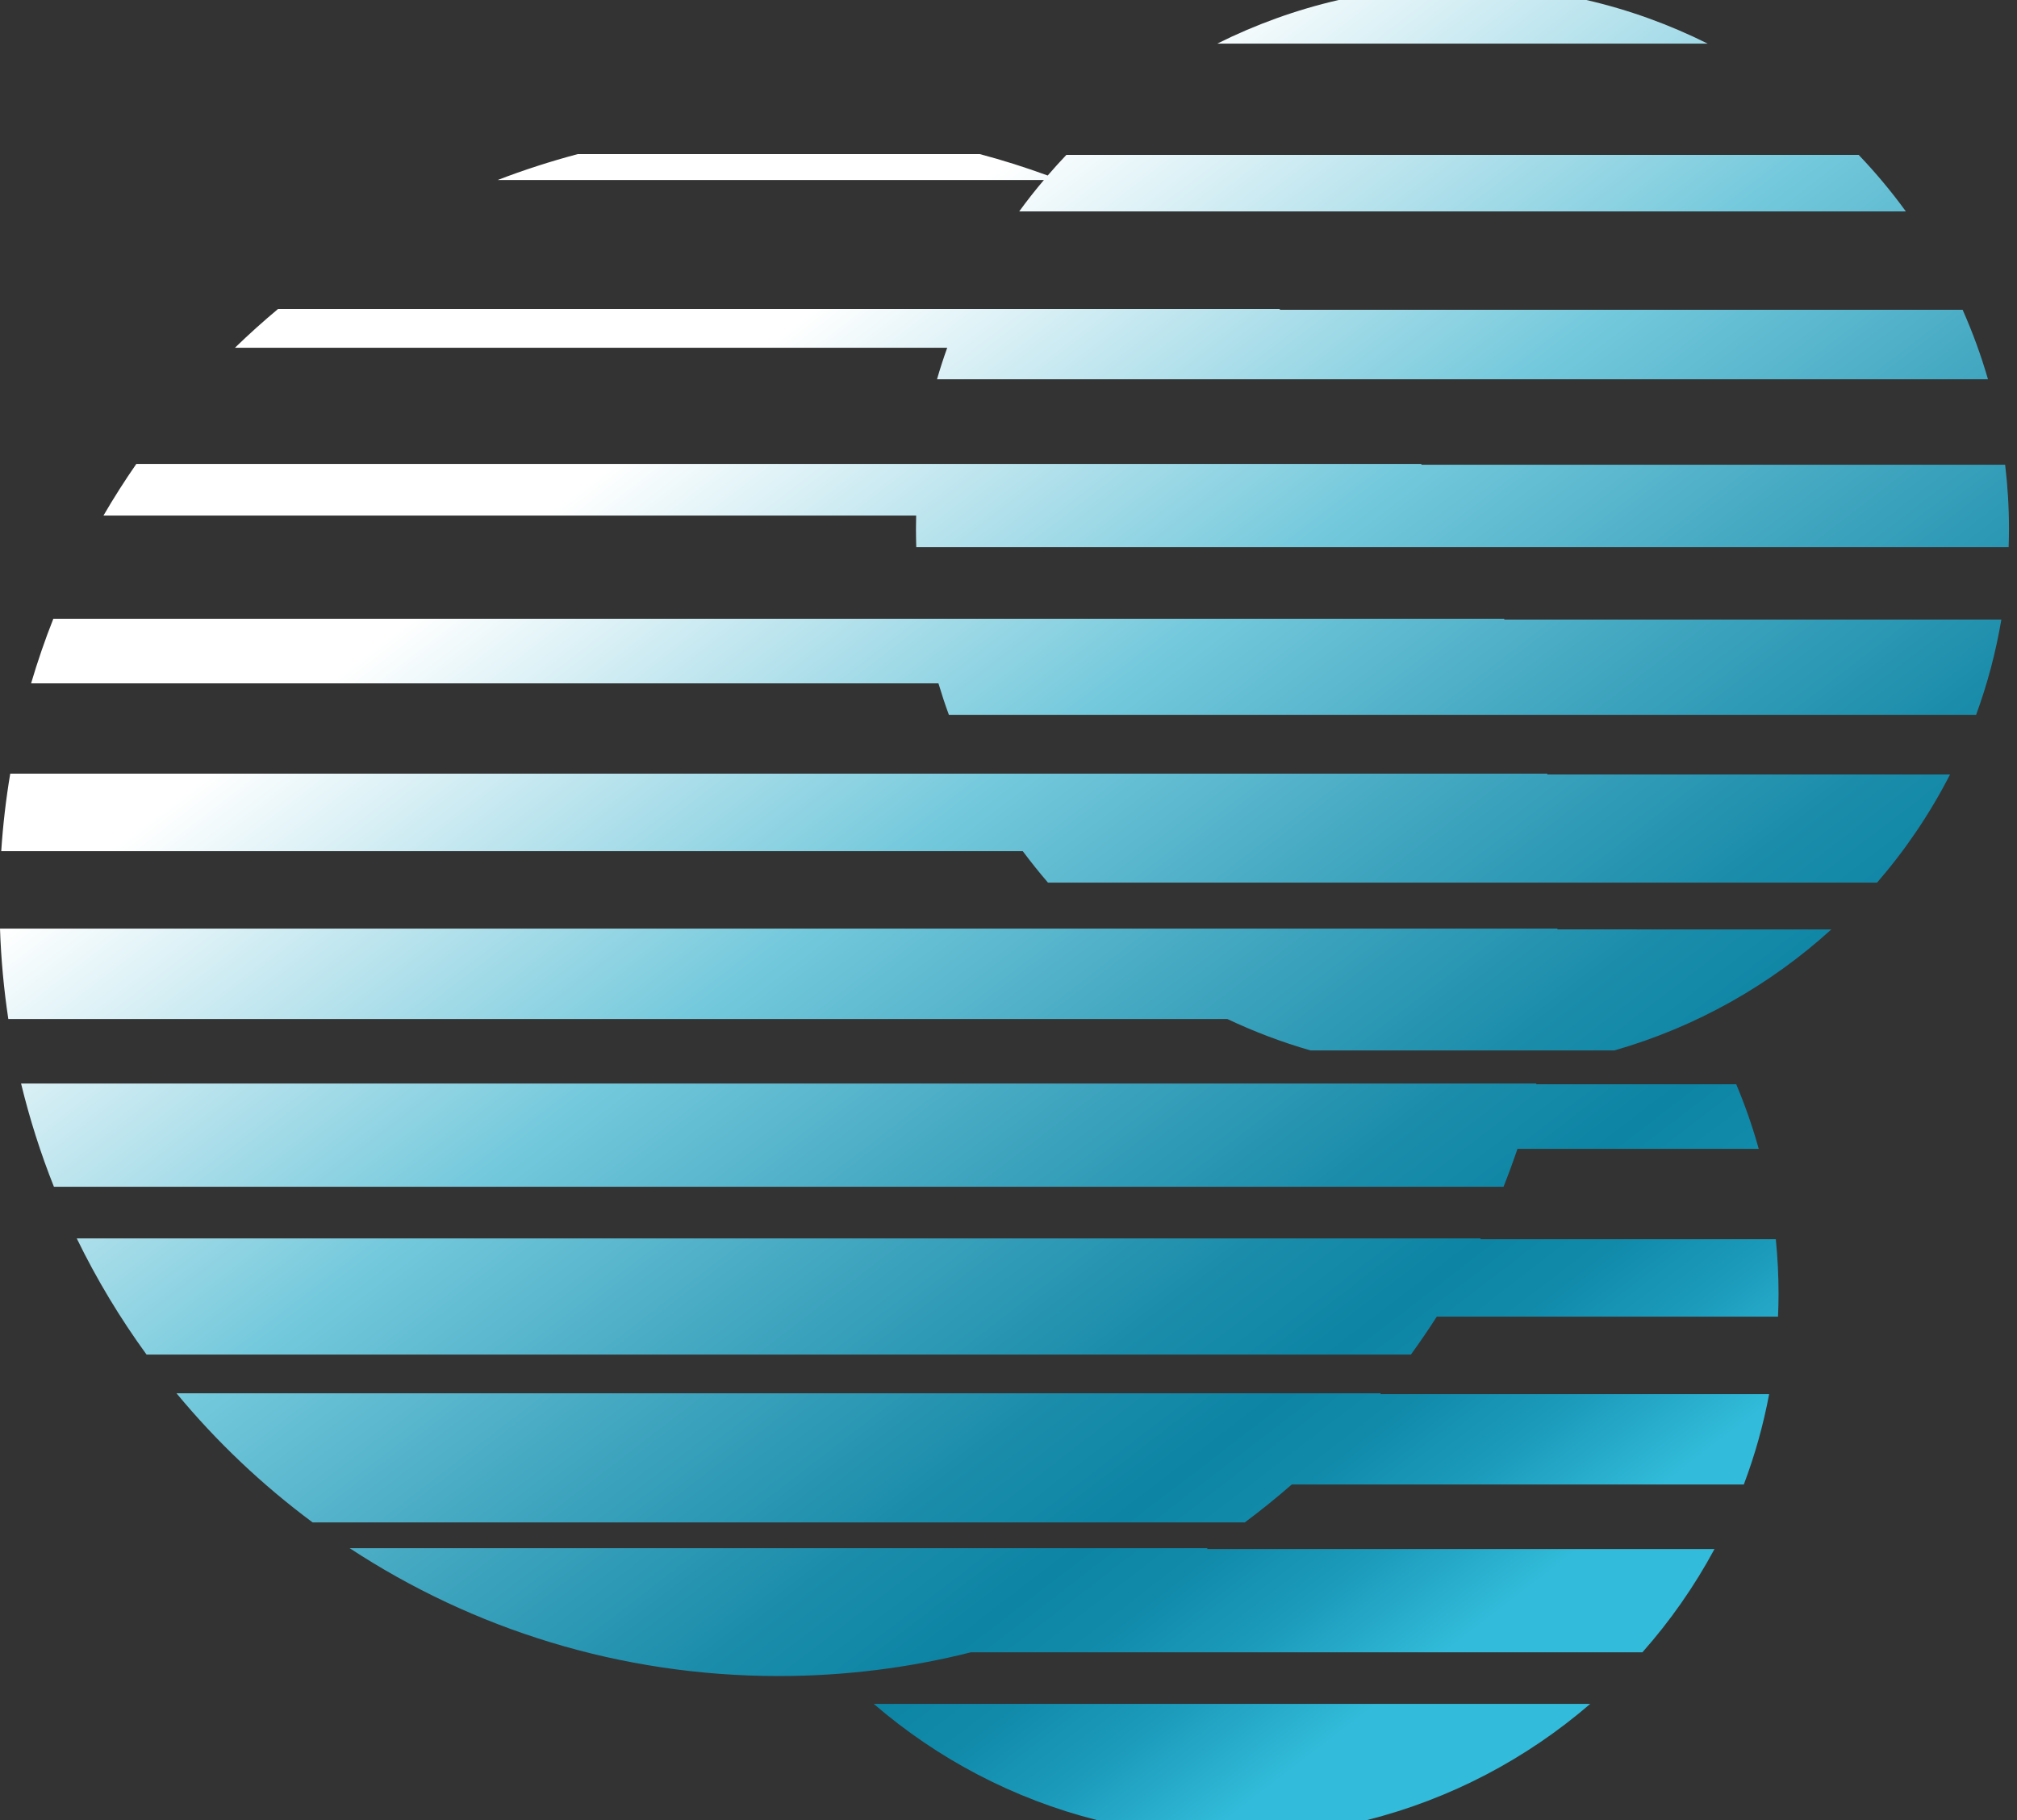 <?xml version="1.0" encoding="UTF-8"?>
<svg xmlns="http://www.w3.org/2000/svg" width="41" height="37" viewBox="0 0 41 37" fill="none">
  <rect x="0" y="0" width="41" height="37" fill="#333333" stroke="none"/>
  <path d="M30.846 23.355H35.75C35.625 22.905 35.472 22.467 35.293 22.042H31.226C31.227 22.037 31.228 22.031 31.23 22.026H0.428C0.603 22.746 0.826 23.448 1.096 24.125H30.563C30.663 23.872 30.758 23.615 30.846 23.355V23.355ZM22.3 37H27.786C29.491 36.57 31.037 35.749 32.325 34.638H17.761C19.048 35.749 20.595 36.57 22.299 37H22.3ZM20.716 4.298H38.741C38.447 3.893 38.127 3.51 37.782 3.149H21.676C21.546 3.285 21.421 3.425 21.297 3.568C20.845 3.403 20.384 3.256 19.914 3.132H11.746C11.19 3.28 10.647 3.455 10.117 3.659H21.22C21.044 3.866 20.876 4.079 20.717 4.299L20.716 4.298ZM19.046 7.71H40.41C40.27 7.225 40.097 6.753 39.895 6.298H26.025C26.019 6.292 26.012 6.287 26.006 6.281H5.652C5.35 6.533 5.058 6.796 4.775 7.07H19.254C19.179 7.28 19.109 7.493 19.047 7.71H19.046ZM32.246 0H27.211C26.346 0.199 25.518 0.5 24.743 0.887H34.713C33.938 0.5 33.111 0.199 32.246 0ZM24.551 31.473H7.108C9.609 33.115 12.606 34.072 15.829 34.072C17.178 34.072 18.487 33.904 19.737 33.589H33.386C33.952 32.95 34.444 32.246 34.851 31.49H24.526C24.534 31.485 24.543 31.479 24.551 31.474V31.473ZM33.275 18.893H31.658C31.658 18.888 31.658 18.882 31.659 18.877H0C0.021 19.499 0.078 20.112 0.169 20.715H24.948C25.489 20.971 26.054 21.186 26.639 21.354H32.817C34.48 20.877 35.983 20.024 37.226 18.894H33.275C33.275 18.894 33.275 18.894 33.274 18.893L33.275 18.893ZM28.07 28.324H3.588C4.4 29.305 5.329 30.187 6.355 30.949H25.303C25.632 30.704 25.95 30.446 26.258 30.178H35.447C35.67 29.588 35.843 28.973 35.962 28.34H28.055C28.06 28.335 28.065 28.329 28.069 28.324H28.07ZM40.76 9.447H28.898C28.895 9.441 28.891 9.436 28.887 9.431H2.771C2.535 9.772 2.312 10.121 2.103 10.481H18.623C18.621 10.572 18.619 10.662 18.619 10.752C18.619 10.875 18.622 10.998 18.625 11.121H40.83C40.834 10.998 40.837 10.875 40.837 10.752C40.837 10.31 40.81 9.876 40.759 9.448L40.76 9.447ZM30.574 12.579H1.084C0.914 13.007 0.764 13.446 0.632 13.892H19.076C19.141 14.108 19.21 14.321 19.288 14.531H40.169C40.397 13.91 40.569 13.263 40.682 12.595H30.581C30.578 12.59 30.576 12.584 30.574 12.579ZM30.091 25.191C30.094 25.186 30.096 25.18 30.099 25.175H1.56C1.964 26.006 2.44 26.796 2.979 27.537H28.68C28.863 27.285 29.037 27.029 29.206 26.766H36.142C36.149 26.612 36.153 26.458 36.153 26.303C36.153 25.927 36.134 25.556 36.097 25.191H30.091ZM31.451 15.728H0.208C0.121 16.245 0.06 16.77 0.025 17.303H20.79C20.954 17.522 21.124 17.736 21.303 17.943H38.155C38.734 17.275 39.233 16.537 39.639 15.744H31.454C31.453 15.739 31.453 15.733 31.451 15.728H31.451Z" fill="url(#paint0_linear_76_982)"></path>
  <defs>
    <linearGradient id="paint0_linear_76_982" x1="9.276" y1="1.036" x2="34.214" y2="33.495" gradientUnits="userSpaceOnUse">
      <stop offset="0.21" stop-color="white"></stop>
      <stop offset="0.32" stop-color="#C0E6EF"></stop>
      <stop offset="0.45" stop-color="#74C9DC"></stop>
      <stop offset="0.59" stop-color="#41A6C0"></stop>
      <stop offset="0.71" stop-color="#1B8DAB"></stop>
      <stop offset="0.78" stop-color="#0D84A4"></stop>
      <stop offset="0.82" stop-color="#118AAA"></stop>
      <stop offset="0.87" stop-color="#1C9BBB"></stop>
      <stop offset="0.93" stop-color="#32BBDA"></stop>
    </linearGradient>
  </defs>
</svg>
